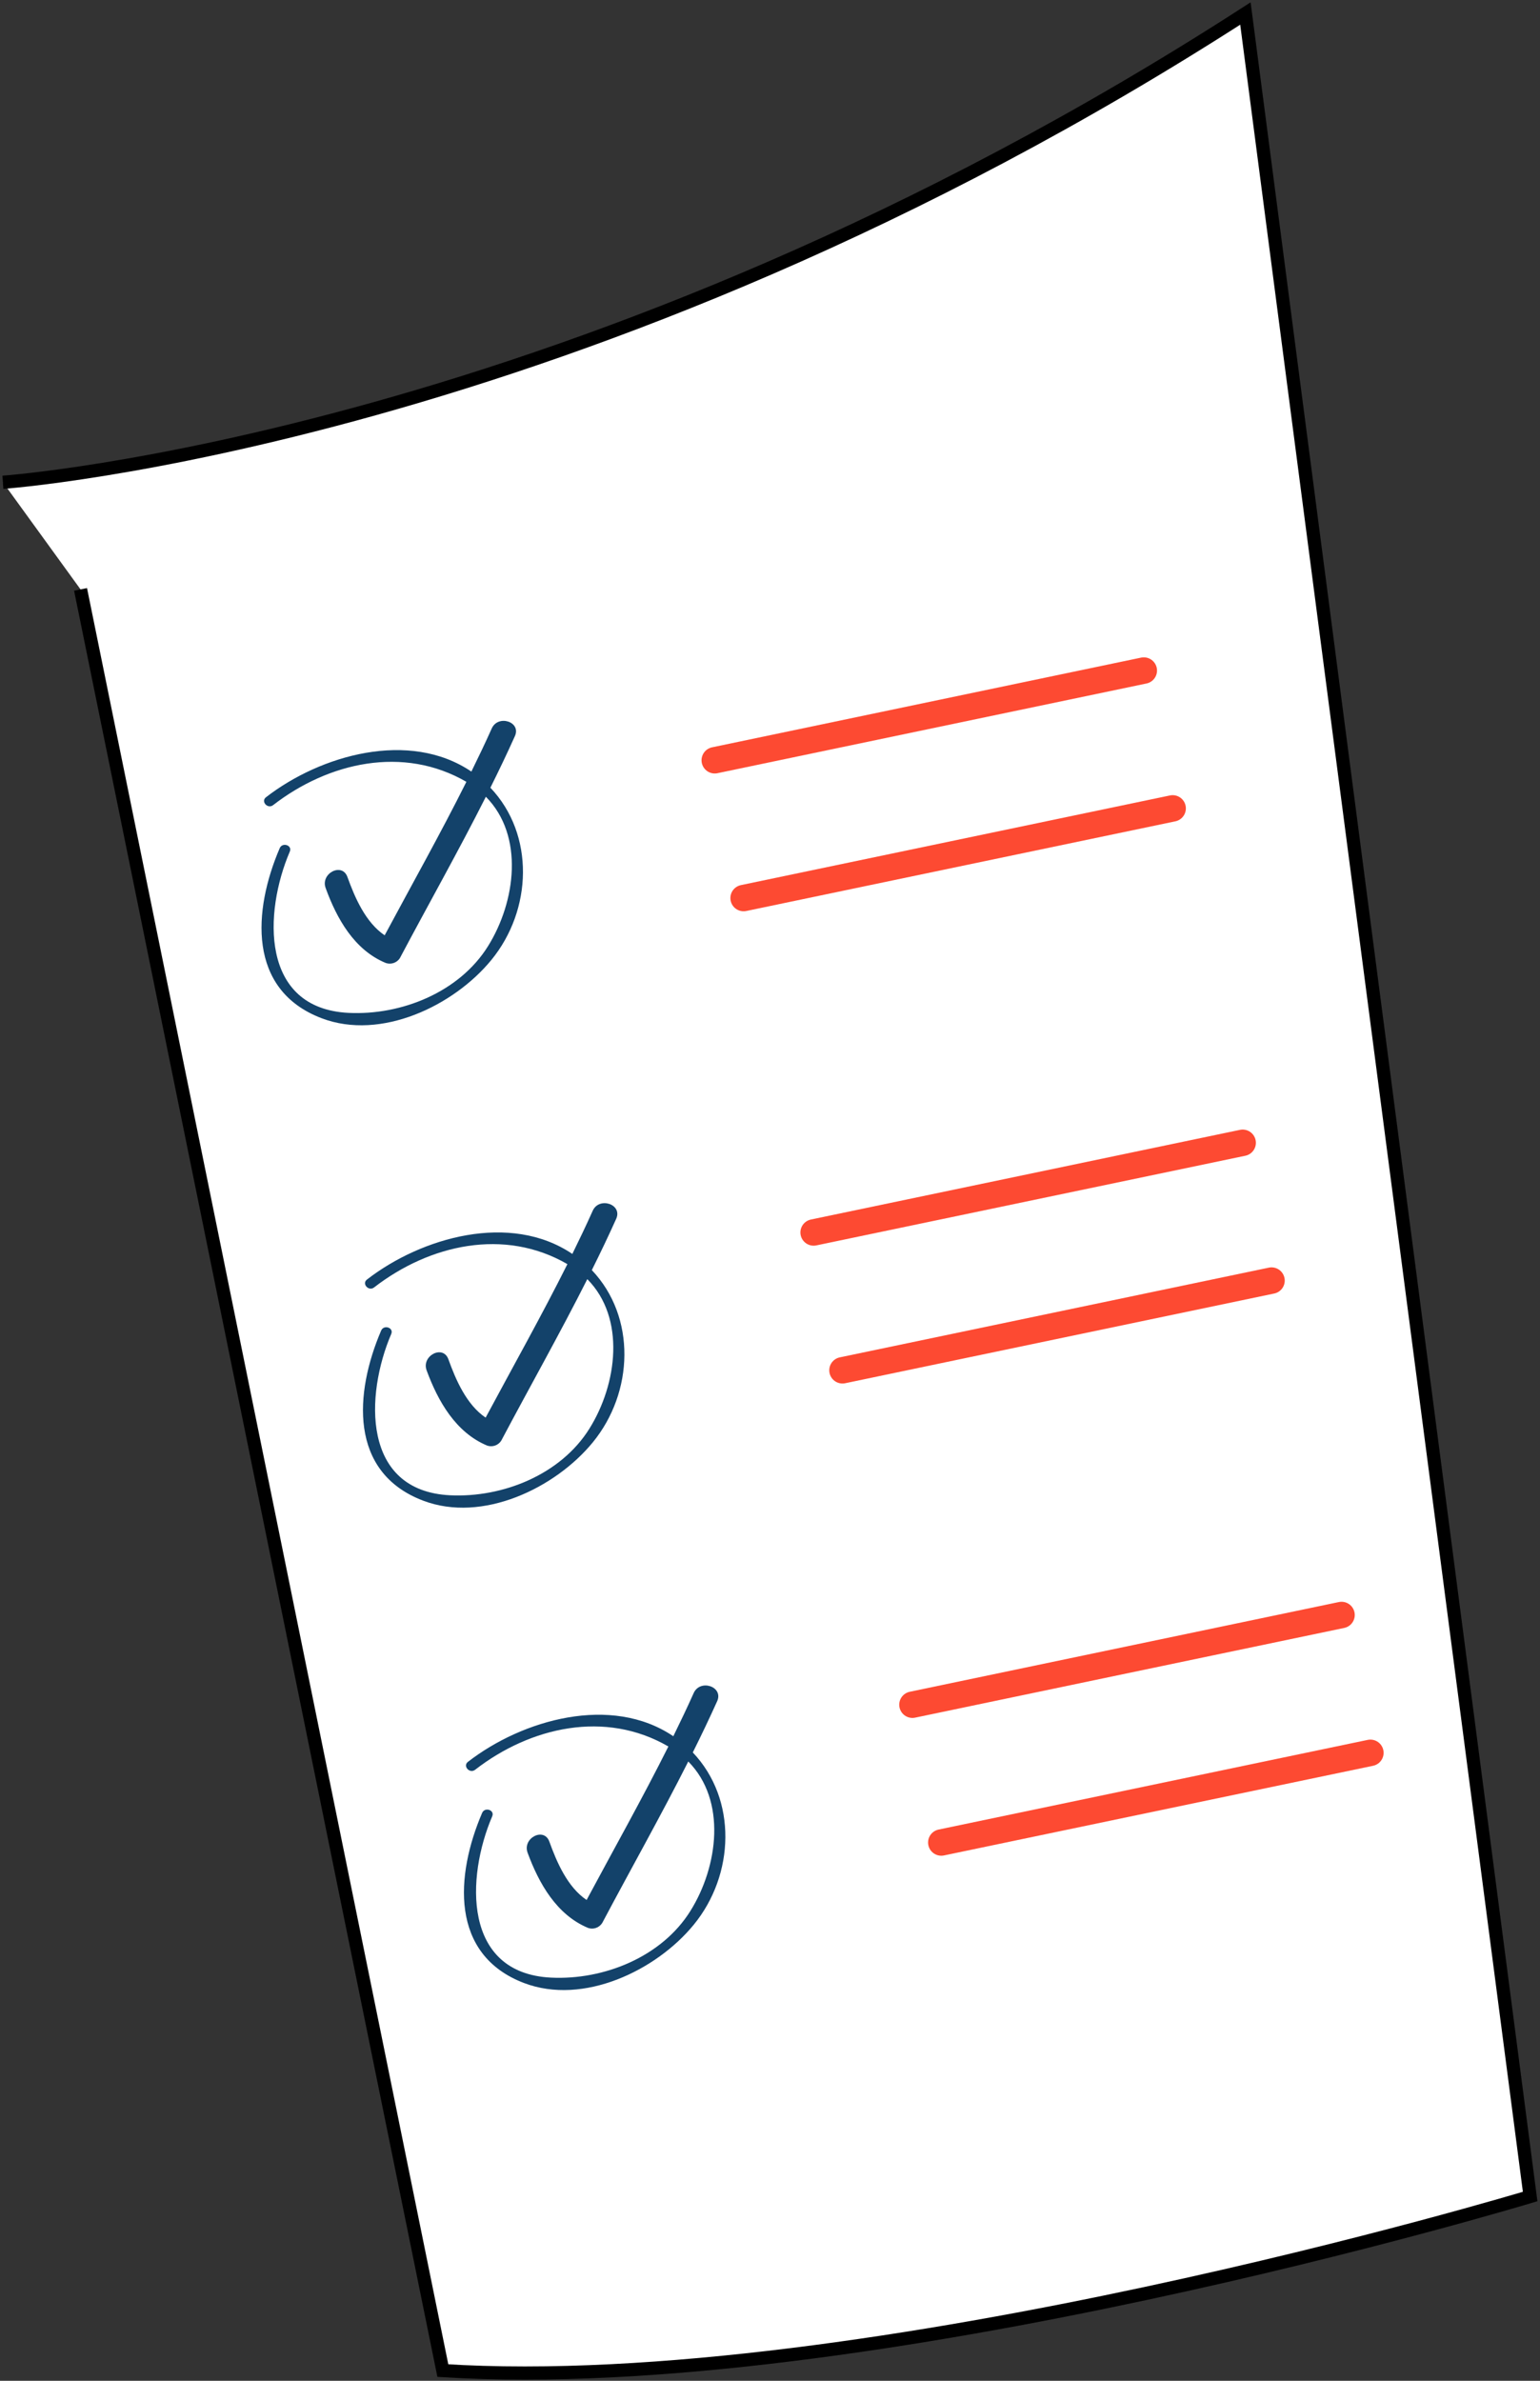 <?xml version="1.0" encoding="UTF-8"?>
<svg width="242px" height="374px" viewBox="0 0 242 374" version="1.1" xmlns="http://www.w3.org/2000/svg" xmlns:xlink="http://www.w3.org/1999/xlink">
    <rect x="0" y="0" width="242" height="374" fill="#333333" stroke="none"/>
    <!-- Generator: Sketch 55.2 (78181) - https://sketchapp.com -->
    <title>letter</title>
    <desc>Created with Sketch.</desc>
    <g id="Page-1" stroke="none" stroke-width="1" fill="none" fill-rule="evenodd">
        <g id="letter" transform="translate(0, 2)">
            <path d="M0.454,73.761 C0.454,73.761 91.287,67.453 195.708,0.124 L240.451,343.054 C240.451,343.054 136.051,374.608 69.59,370.4 L12.658,90.591" id="Path" stroke="#000000" stroke-width="2.073" fill="#FFFFFF" fill-rule="nonzero"></path>
            <path d="M112.318,117.432 L179.739,103.339" id="Path" stroke="#FD4A32" stroke-width="4.153" stroke-linecap="round" stroke-linejoin="round"></path>
            <path d="M116.852,139.077 L184.273,124.991" id="Path" stroke="#FD4A32" stroke-width="4.153" stroke-linecap="round" stroke-linejoin="round"></path>
            <path d="M127.855,191.61 L195.276,177.524" id="Path" stroke="#FD4A32" stroke-width="4.153" stroke-linecap="round" stroke-linejoin="round"></path>
            <path d="M132.389,213.263 L199.81,199.169" id="Path" stroke="#FD4A32" stroke-width="4.153" stroke-linecap="round" stroke-linejoin="round"></path>
            <path d="M143.384,265.796 L210.813,251.702" id="Path" stroke="#FD4A32" stroke-width="4.153" stroke-linecap="round" stroke-linejoin="round"></path>
            <path d="M147.918,287.441 L215.347,273.355" id="Path" stroke="#FD4A32" stroke-width="4.153" stroke-linecap="round" stroke-linejoin="round"></path>
            <path d="M77.274,112.434 C76.256,114.717 75.171,116.971 74.073,119.21 C64.337,112.624 50.368,116.598 41.798,123.242 C40.941,123.901 42.069,125.145 42.919,124.479 C51.614,117.747 63.385,115.069 73.289,120.82 C69.216,128.965 64.74,136.919 60.448,144.931 C57.437,142.897 55.76,138.997 54.588,135.748 C53.738,133.436 50.332,135.206 51.174,137.504 C52.917,142.304 55.672,147.237 60.624,149.278 C61.437,149.558 62.338,149.258 62.821,148.546 C67.312,140.073 72.036,131.716 76.351,123.162 C82.409,129.294 81.046,139.648 76.688,146.636 C72.183,153.874 63.056,157.518 54.793,157.115 C40.875,156.435 41.453,141.317 45.541,131.775 C45.966,130.779 44.369,130.26 43.951,131.248 C39.783,140.958 38.824,153.5 50.544,157.957 C59.876,161.513 71.326,155.981 77.201,148.817 C83.661,140.943 84.064,129.111 77.061,121.742 C78.395,119.064 79.684,116.371 80.914,113.634 C81.933,111.388 78.277,110.202 77.274,112.434 Z" id="Path" fill="#13426A" fill-rule="nonzero"></path>
            <path d="M93.14,188.2 C92.122,190.483 91.038,192.737 89.939,194.984 C80.204,188.398 66.235,192.364 57.664,199.008 C56.807,199.667 57.935,200.911 58.785,200.245 C67.48,193.513 79.252,190.834 89.163,196.586 C85.083,204.731 80.607,212.685 76.314,220.697 C73.304,218.663 71.626,214.763 70.454,211.514 C69.604,209.202 66.198,210.98 67.04,213.27 C68.813,218.092 71.597,223.024 76.563,225.095 C77.386,225.371 78.29,225.055 78.761,224.327 C83.251,215.853 87.976,207.497 92.291,198.942 C98.349,205.074 96.986,215.429 92.628,222.417 C88.122,229.654 78.995,233.298 70.732,232.896 C56.814,232.215 57.393,217.105 61.481,207.555 C61.906,206.56 60.309,206.04 59.891,207.028 C55.73,216.739 54.763,229.281 66.484,233.737 C75.816,237.294 87.265,231.762 93.14,224.598 C99.601,216.724 100.004,204.892 93.001,197.523 C94.334,194.845 95.624,192.152 96.854,189.415 C97.799,187.154 94.144,185.968 93.14,188.2 Z" id="Path" fill="#13426A" fill-rule="nonzero"></path>
            <path d="M109.007,263.966 C107.989,266.249 106.904,268.503 105.806,270.75 C96.07,264.164 82.101,268.13 73.531,274.774 C72.674,275.433 73.802,276.677 74.659,276.018 C83.346,269.279 95.118,266.6 105.029,272.359 C100.949,280.504 96.473,288.458 92.181,296.471 C89.17,294.444 87.493,290.536 86.32,287.287 C85.471,284.975 82.065,286.753 82.907,289.043 C84.68,293.866 87.463,298.805 92.43,300.869 C93.252,301.144 94.157,300.828 94.627,300.1 C99.118,291.626 103.842,283.27 108.157,274.716 C114.215,280.848 112.852,291.209 108.494,298.19 C103.989,305.427 94.869,309.072 86.599,308.669 C72.681,307.989 73.26,292.878 77.347,283.328 C77.772,282.333 76.182,281.814 75.758,282.802 C71.597,292.512 70.63,305.054 82.35,309.518 C91.683,313.067 103.132,307.542 109.007,300.371 C115.468,292.497 115.87,280.665 108.868,273.296 C110.201,270.618 111.49,267.925 112.721,265.195 C113.666,262.92 110.01,261.734 109.007,263.966 Z" id="Path" fill="#13426A" fill-rule="nonzero"></path>
        </g>
    </g>
</svg>